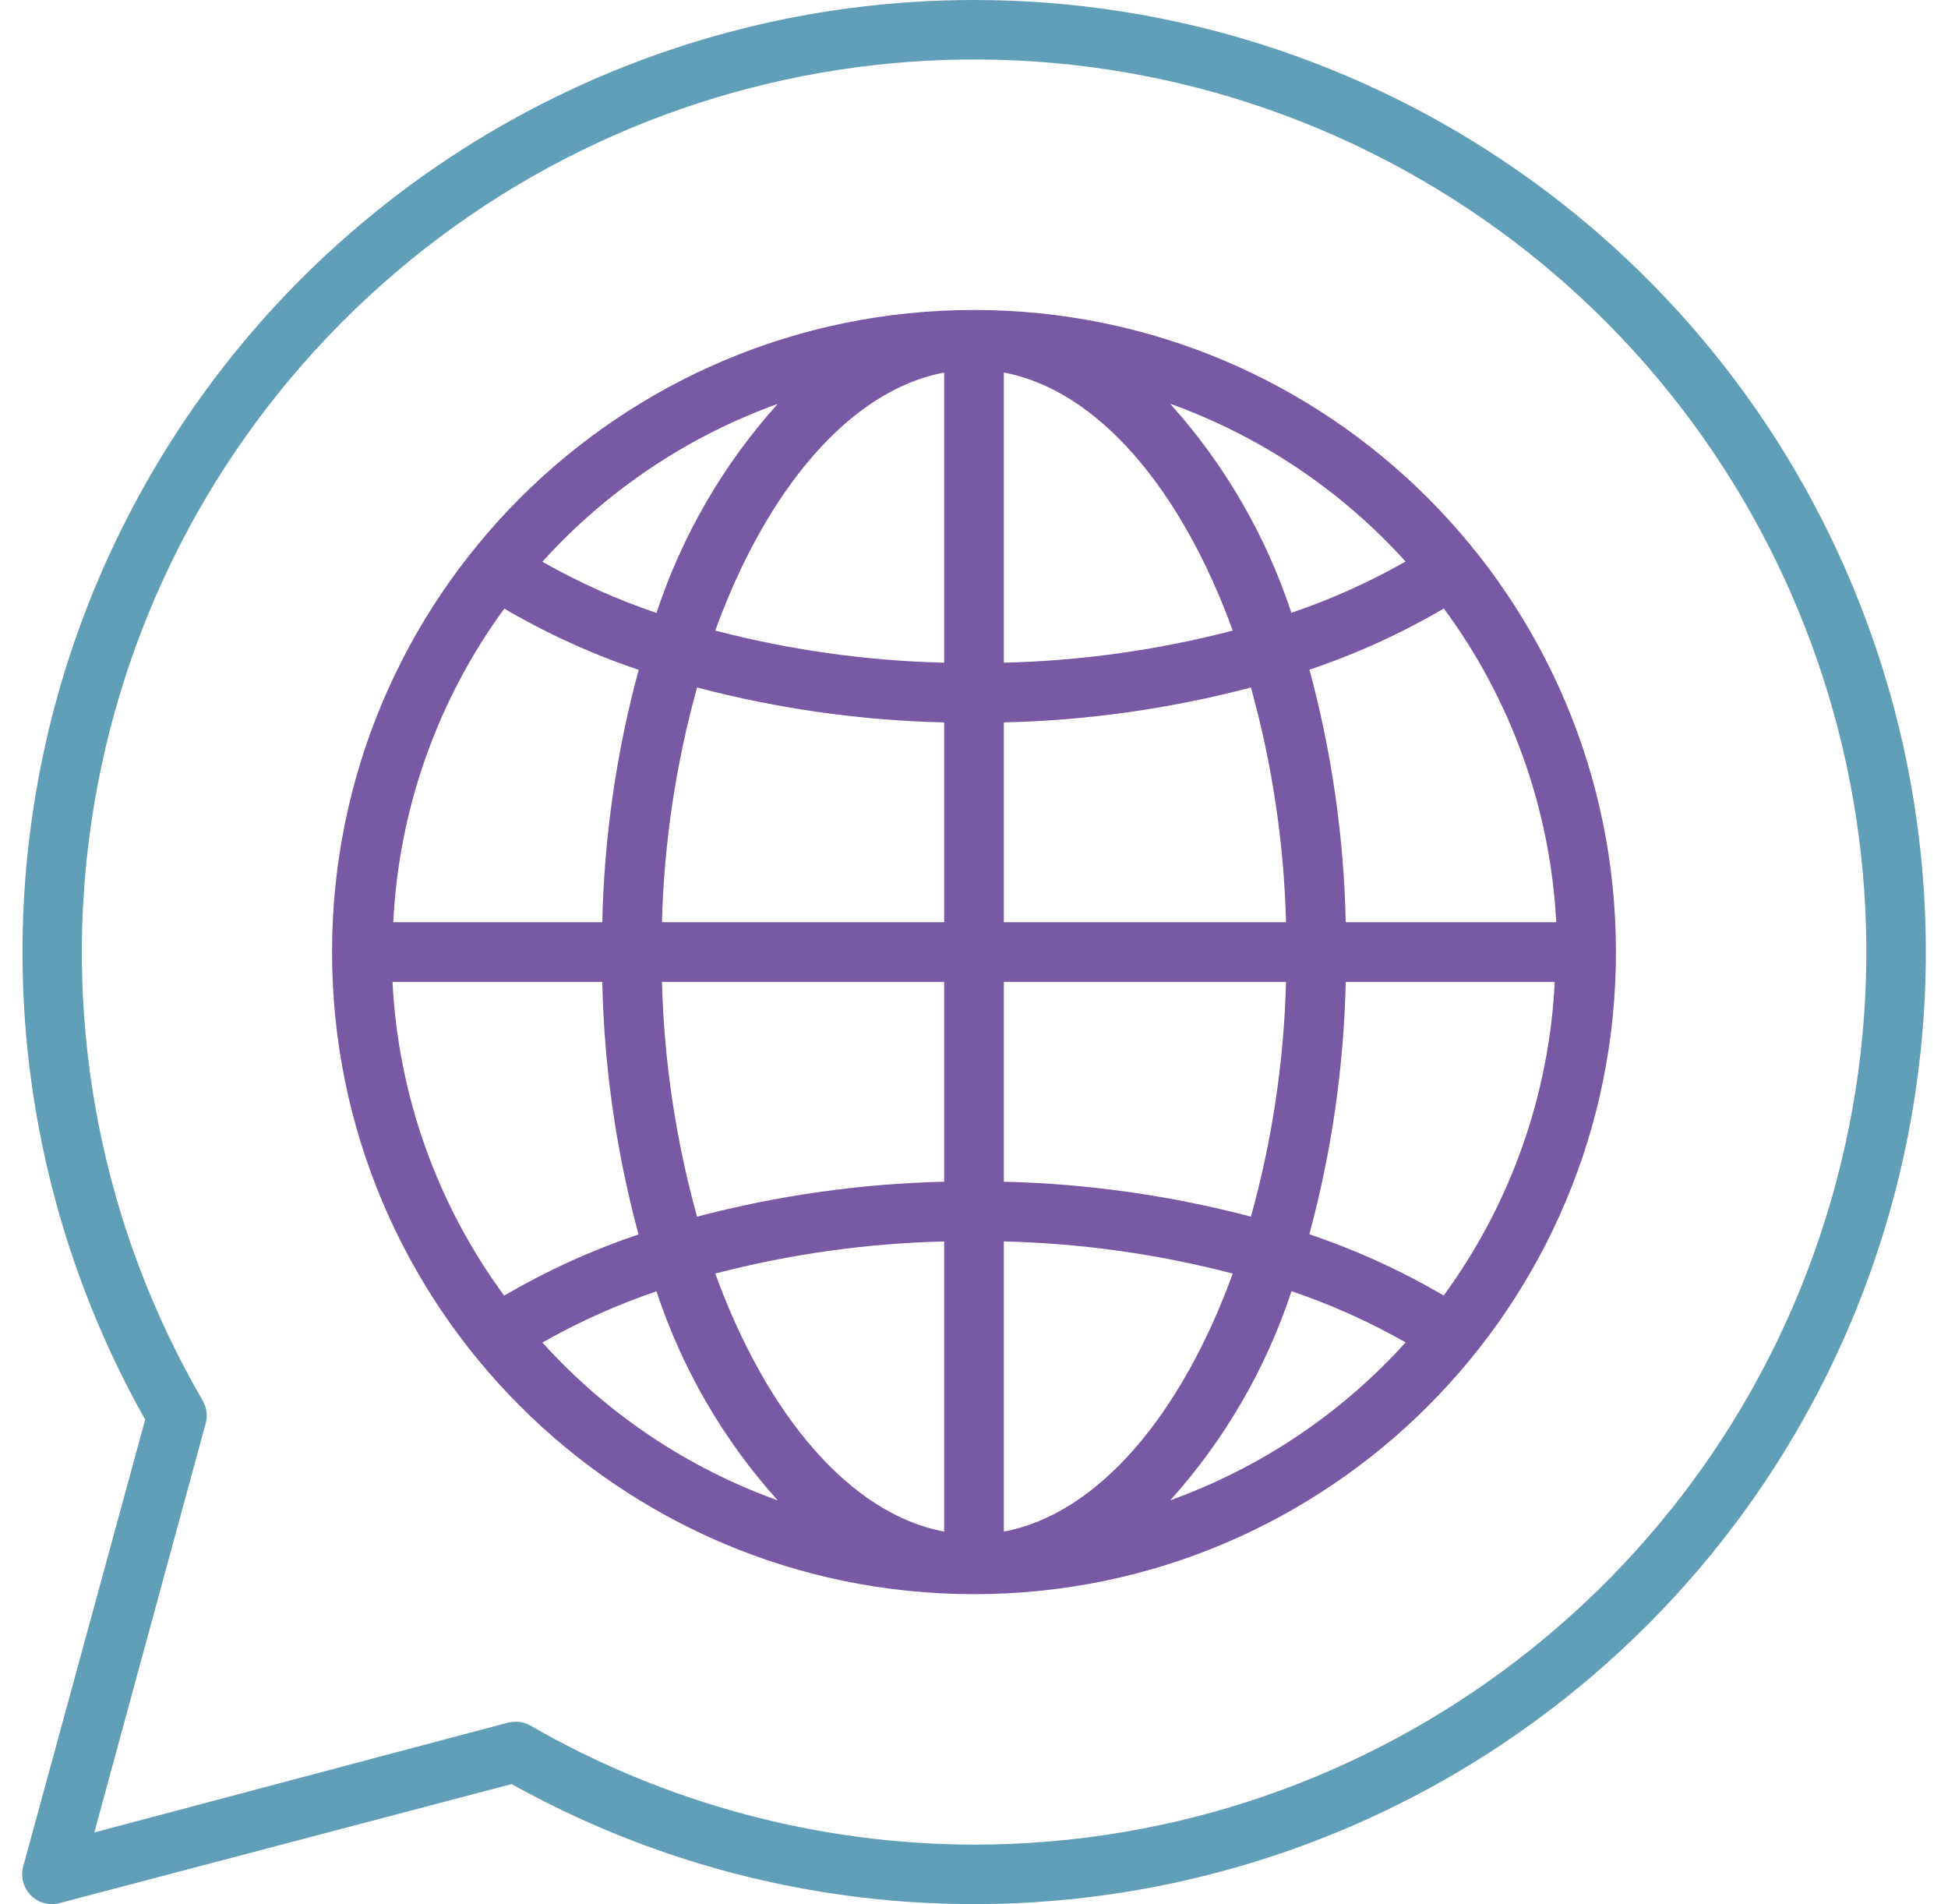 <svg width="44" height="43" viewBox="0 0 44 43" fill="none" xmlns="http://www.w3.org/2000/svg">
<path d="M22 7C13.992 7 7.5 13.492 7.5 21.5C7.5 29.508 13.992 36 22 36C30.008 36 36.5 29.508 36.5 21.5C36.5 13.492 30.008 7 22 7ZM32.609 29.256C31.647 28.692 30.63 28.229 29.574 27.873C30.078 26.014 30.354 24.1 30.396 22.174H35.117C34.992 24.73 34.12 27.192 32.609 29.256ZM8.866 22.174H13.604C13.644 24.101 13.92 26.016 14.423 27.877C13.367 28.232 12.35 28.695 11.388 29.259C9.871 27.196 8.994 24.732 8.866 22.174ZM11.391 13.744C12.353 14.308 13.37 14.771 14.426 15.127C13.922 16.986 13.646 18.9 13.604 20.826H8.883C9.008 18.27 9.88 15.808 11.391 13.744ZM22.674 16.314C24.559 16.27 26.432 16.005 28.255 15.525C28.735 17.253 29.001 19.033 29.048 20.826H22.674V16.314ZM22.674 14.965V8.413C24.799 8.811 26.684 11.046 27.844 14.24C26.154 14.68 24.42 14.924 22.674 14.965ZM21.326 8.413V14.965C19.58 14.924 17.846 14.68 16.156 14.24C17.316 11.046 19.201 8.811 21.326 8.413ZM21.326 16.314V20.826H14.952C14.999 19.033 15.265 17.253 15.745 15.525C17.568 16.005 19.441 16.27 21.326 16.314ZM14.952 22.174H21.326V26.686C19.441 26.73 17.568 26.995 15.745 27.475C15.265 25.747 14.999 23.967 14.952 22.174ZM21.326 28.035V34.587C19.201 34.189 17.316 31.953 16.156 28.76C17.846 28.32 19.58 28.076 21.326 28.035ZM22.674 34.587V28.035C24.42 28.076 26.154 28.32 27.844 28.76C26.684 31.953 24.799 34.189 22.674 34.587ZM22.674 26.686V22.174H29.048C29.001 23.967 28.735 25.747 28.255 27.475C26.432 26.995 24.559 26.73 22.674 26.686ZM30.396 20.826C30.356 18.899 30.08 16.984 29.577 15.123C30.634 14.768 31.65 14.305 32.612 13.741C34.135 15.802 35.018 18.266 35.151 20.826H30.396ZM31.745 12.682C30.925 13.148 30.062 13.536 29.169 13.839C28.593 12.092 27.661 10.485 26.431 9.118C28.47 9.85 30.296 11.075 31.749 12.682H31.745ZM17.566 9.121C16.336 10.488 15.404 12.096 14.828 13.842C13.934 13.539 13.072 13.152 12.251 12.685C13.703 11.079 15.528 9.854 17.566 9.121ZM12.251 30.318C13.072 29.852 13.934 29.465 14.828 29.161C15.404 30.908 16.336 32.515 17.566 33.882C15.528 33.149 13.703 31.925 12.251 30.318ZM26.434 33.879C27.664 32.512 28.596 30.904 29.172 29.158C30.066 29.461 30.928 29.848 31.749 30.315C30.297 31.922 28.472 33.146 26.434 33.879Z" fill="#7959A4"/>
<path d="M22 2.66957e-07C14.36 0.001 7.295 4.058 3.442 10.656C-0.411 17.254 -0.473 25.402 3.279 32.058L0.528 42.136C0.467 42.34 0.507 42.561 0.635 42.731C0.762 42.902 0.963 43.001 1.176 43C1.234 43 1.292 42.992 1.347 42.976L11.555 40.289C19.415 44.662 29.168 43.677 35.996 37.821C42.824 31.964 45.285 22.474 42.162 14.037C39.04 5.599 30.995 -0.001 22 2.66957e-07ZM22 41.656C18.483 41.65 15.029 40.723 11.981 38.968C11.879 38.91 11.763 38.88 11.645 38.881C11.587 38.881 11.53 38.888 11.474 38.901L2.13 41.381L4.646 32.142C4.693 31.969 4.669 31.784 4.578 31.628C-0.008 23.736 1.282 13.746 7.721 7.278C14.161 0.809 24.143 -0.523 32.053 4.03C39.963 8.583 43.827 17.885 41.471 26.704C39.114 35.523 31.127 41.657 22 41.656Z" fill="#619EB7"/>
</svg>
